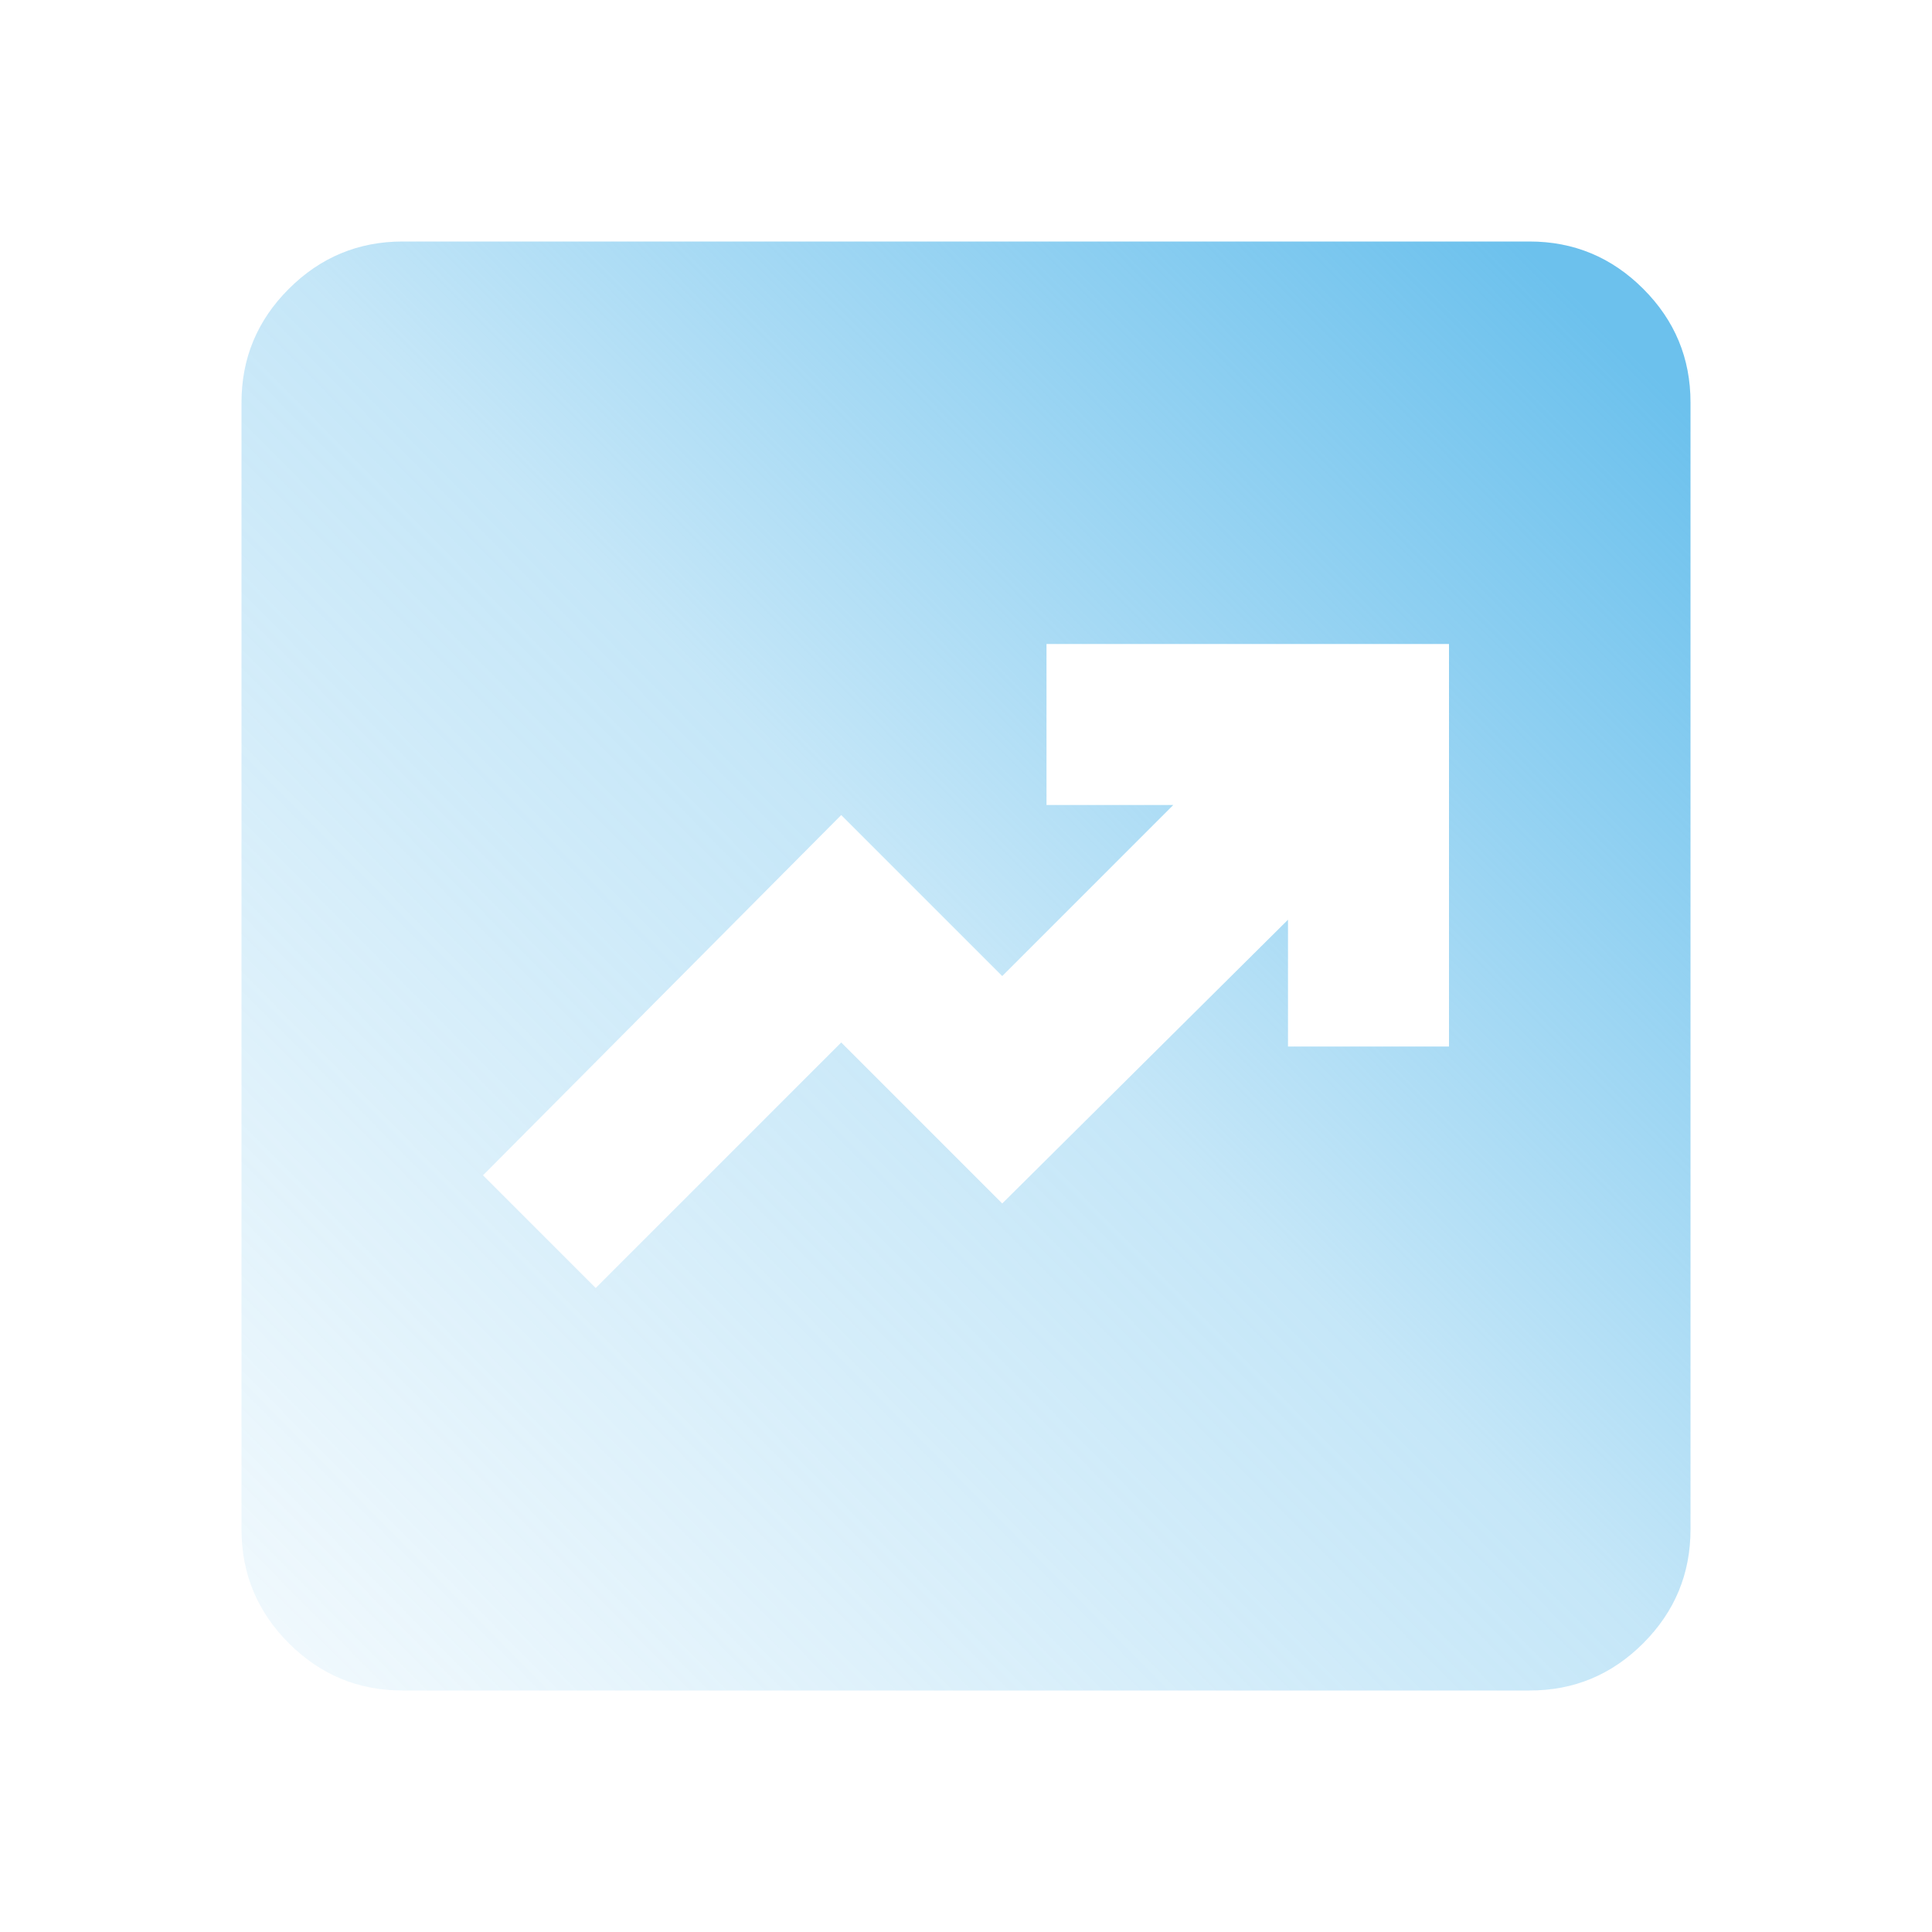 <svg xmlns="http://www.w3.org/2000/svg" width="120" height="120" viewBox="0 0 120 120" fill="none"><path d="M37 80L52.25 64.75L62.25 74.75L80 57.125V65H90V40H65V50H72.875L62.25 60.625L52.25 50.625L30 73L37 80ZM25 105C22.25 105 19.897 104.022 17.94 102.065C15.983 100.108 15.003 97.753 15 95V25C15 22.25 15.98 19.897 17.94 17.94C19.9 15.983 22.253 15.003 25 15H95C97.75 15 100.105 15.98 102.065 17.94C104.025 19.9 105.003 22.253 105 25V95C105 97.75 104.022 100.105 102.065 102.065C100.108 104.025 97.753 105.003 95 105H25Z" fill="url(#paint0_linear_95_168)"></path><defs><linearGradient id="paint0_linear_95_168" x1="100.505" y1="21.011" x2="1.949" y2="118.484" gradientUnits="userSpaceOnUse"><stop stop-color="#6CC1ED"></stop><stop offset="0.399" stop-color="#6CC1ED" stop-opacity="0.394"></stop><stop offset="1" stop-color="#6CC1ED" stop-opacity="0"></stop></linearGradient></defs></svg>